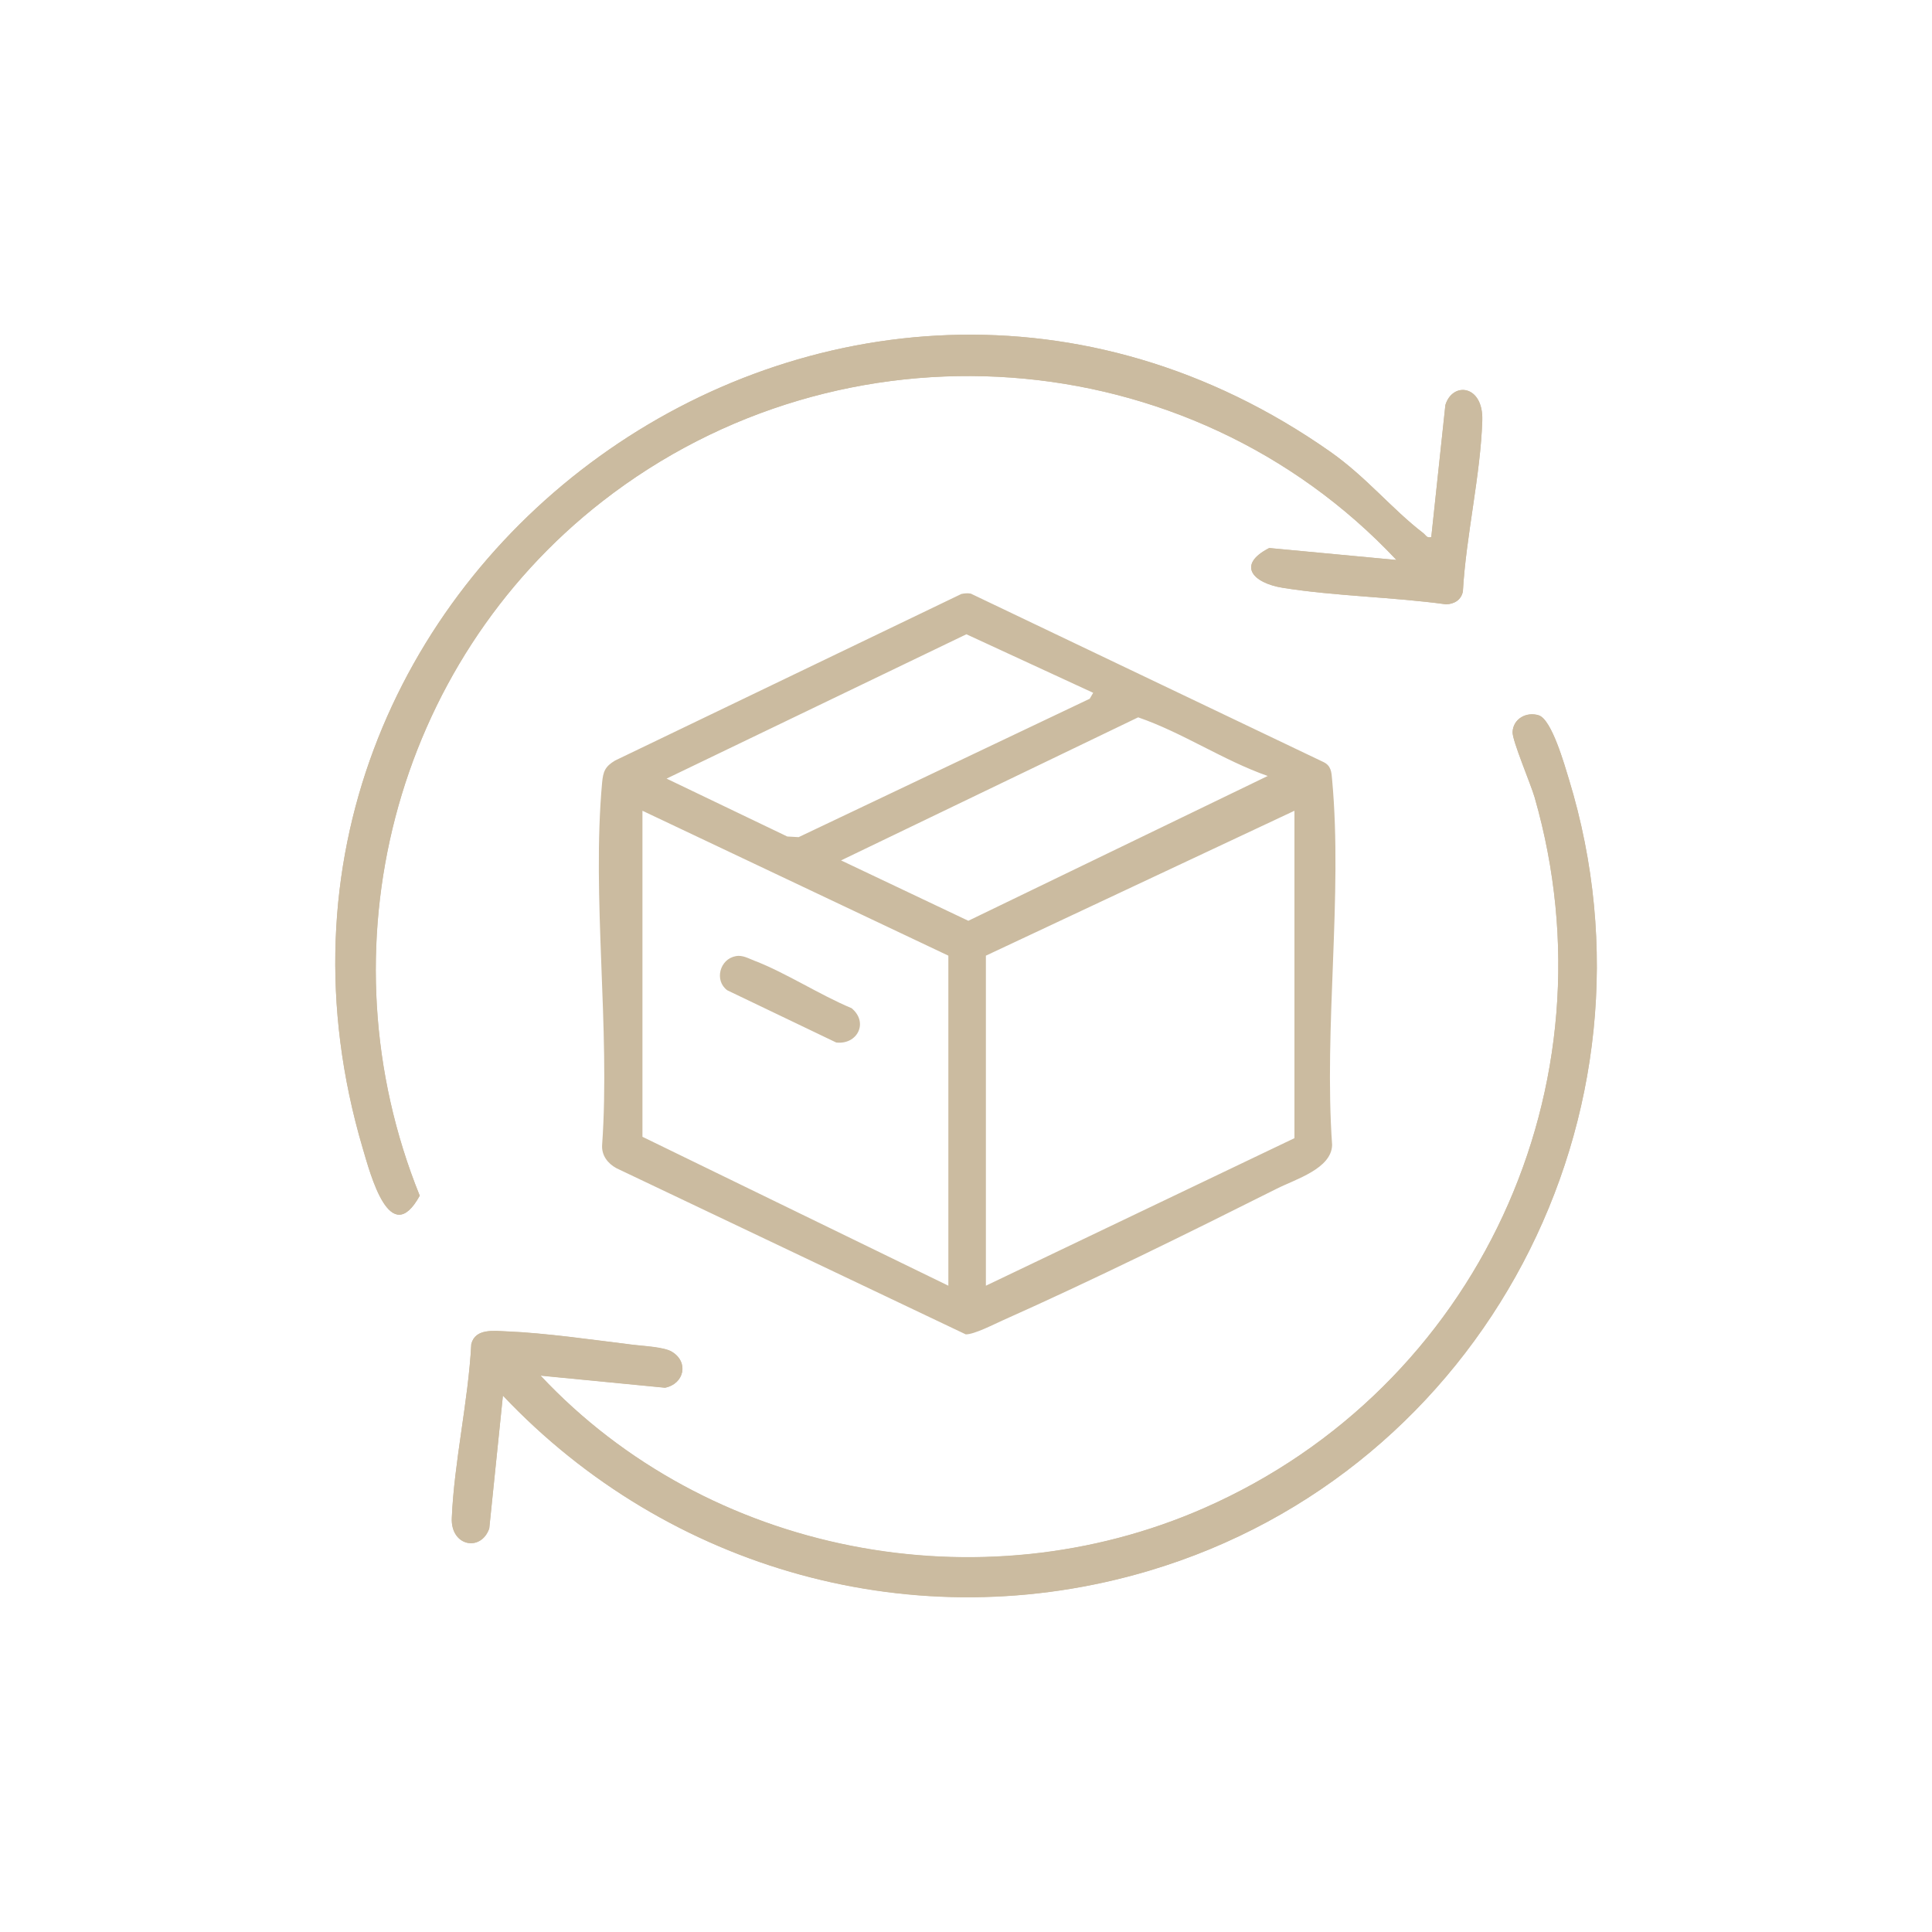 <svg viewBox="0 0 240.94 240.94" version="1.1" xmlns="http://www.w3.org/2000/svg" id="Laag_1">
  
  <defs>
    <style>
      .st0 {
        fill: #cbbba0;
      }
    </style>
  </defs>
  <path d="M178.5,66.98c-.58.15-.67-.24-1-.5-3.94-3.02-7.09-6.98-11.6-10.15C104.87,13.49,24.15,71.75,45.23,143.2c.96,3.24,3.4,12.65,7.11,5.92-12.42-30.71-3.29-66.3,22.8-86.61,29.9-23.28,73.09-20.27,99.01,7.33l-15.87-1.49c-4.08,2.09-2.07,4.36,1.69,4.96,6.57,1.05,13.74,1.14,20.37,2.06,1.03-.04,1.88-.55,2.09-1.6.39-6.92,2.21-14.5,2.42-21.34.14-4.43-3.7-4.86-4.6-1.92l-1.76,16.48ZM62.72,174.06c20.62,21.81,51.53,30.48,80.56,21.84,41.74-12.42,65.14-56.96,52.37-98.72-.54-1.76-2.13-7.45-3.76-7.96-1.53-.48-3.19.42-3.26,2.08-.05,1.05,2.27,6.5,2.75,8.15,10.33,35.96-7.14,73.65-41.21,88.63-27.97,12.3-61.91,5.75-82.77-16.52l15.53,1.51c2.39-.47,3.01-3.2.84-4.49-.98-.58-3.5-.7-4.83-.86-4.8-.59-11.02-1.49-15.73-1.67-1.61-.06-3.94-.41-4.44,1.58-.37,7.11-2.13,14.66-2.43,21.69-.15,3.52,3.64,4.26,4.67,1.3l1.7-16.54ZM119.85,74.08c.41-.08.8-.13,1.22-.05l43.95,20.99c.99.46,1.03,1.27,1.11,2.23,1.33,14.44-1.04,30.89,0,45.54-.08,2.96-4.54,4.26-6.92,5.46-11,5.52-22.92,11.4-34.13,16.4-1.15.51-3.57,1.77-4.64,1.76l-43.56-20.72c-1.09-.59-1.87-1.6-1.79-2.89,1.03-14.55-1.31-30.86,0-45.21.13-1.39.38-2,1.61-2.74l43.16-20.76ZM136.33,86.4l-15.81-7.3-37.39,18,15.05,7.22,1.42.08,36.3-17.26.43-.74ZM158.09,96.77c-5.53-1.94-10.62-5.41-16.15-7.31l-37.05,17.84,15.87,7.53,37.34-18.06ZM118.27,119.18l-38.15-18.07v40.66l38.15,18.57v-41.16ZM161.43,101.11l-38.48,18.07v41.16l38.48-18.4v-40.82Z" class="st0"></path>
  <path d="M62.72,174.06l-1.7,16.54c-1.03,2.96-4.82,2.23-4.67-1.3.29-7.03,2.06-14.58,2.43-21.69.5-1.99,2.83-1.64,4.44-1.58,4.71.19,10.93,1.08,15.73,1.67,1.32.16,3.85.27,4.83.86,2.17,1.29,1.55,4.02-.84,4.49l-15.53-1.51c20.86,22.27,54.8,28.81,82.77,16.52,34.07-14.97,51.53-52.67,41.21-88.63-.47-1.65-2.8-7.09-2.75-8.15.08-1.66,1.74-2.56,3.26-2.08,1.62.51,3.22,6.2,3.76,7.96,12.77,41.76-10.62,86.3-52.37,98.72-29.03,8.64-59.95-.03-80.56-21.84Z" class="st0"></path>
  <path d="M178.5,66.98l1.76-16.48c.9-2.94,4.74-2.51,4.6,1.92-.22,6.84-2.03,14.41-2.42,21.34-.21,1.05-1.05,1.56-2.09,1.6-6.64-.91-13.8-1.01-20.37-2.06-3.76-.6-5.77-2.88-1.69-4.96l15.87,1.49c-25.93-27.6-69.11-30.6-99.01-7.33-26.09,20.31-35.21,55.91-22.8,86.61-3.7,6.73-6.15-2.68-7.11-5.92C24.15,71.75,104.87,13.49,165.89,56.34c4.51,3.17,7.66,7.12,11.6,10.15.34.26.42.65,1,.5Z" class="st0"></path>
  <path d="M91.74,119.24c.86-.16,1.57.27,2.32.56,3.96,1.52,8.16,4.27,12.14,5.93,2.16,1.79.71,4.59-1.92,4.28l-13.58-6.51c-1.65-1.21-.94-3.9,1.04-4.25Z" class="st0"></path>
</svg>
